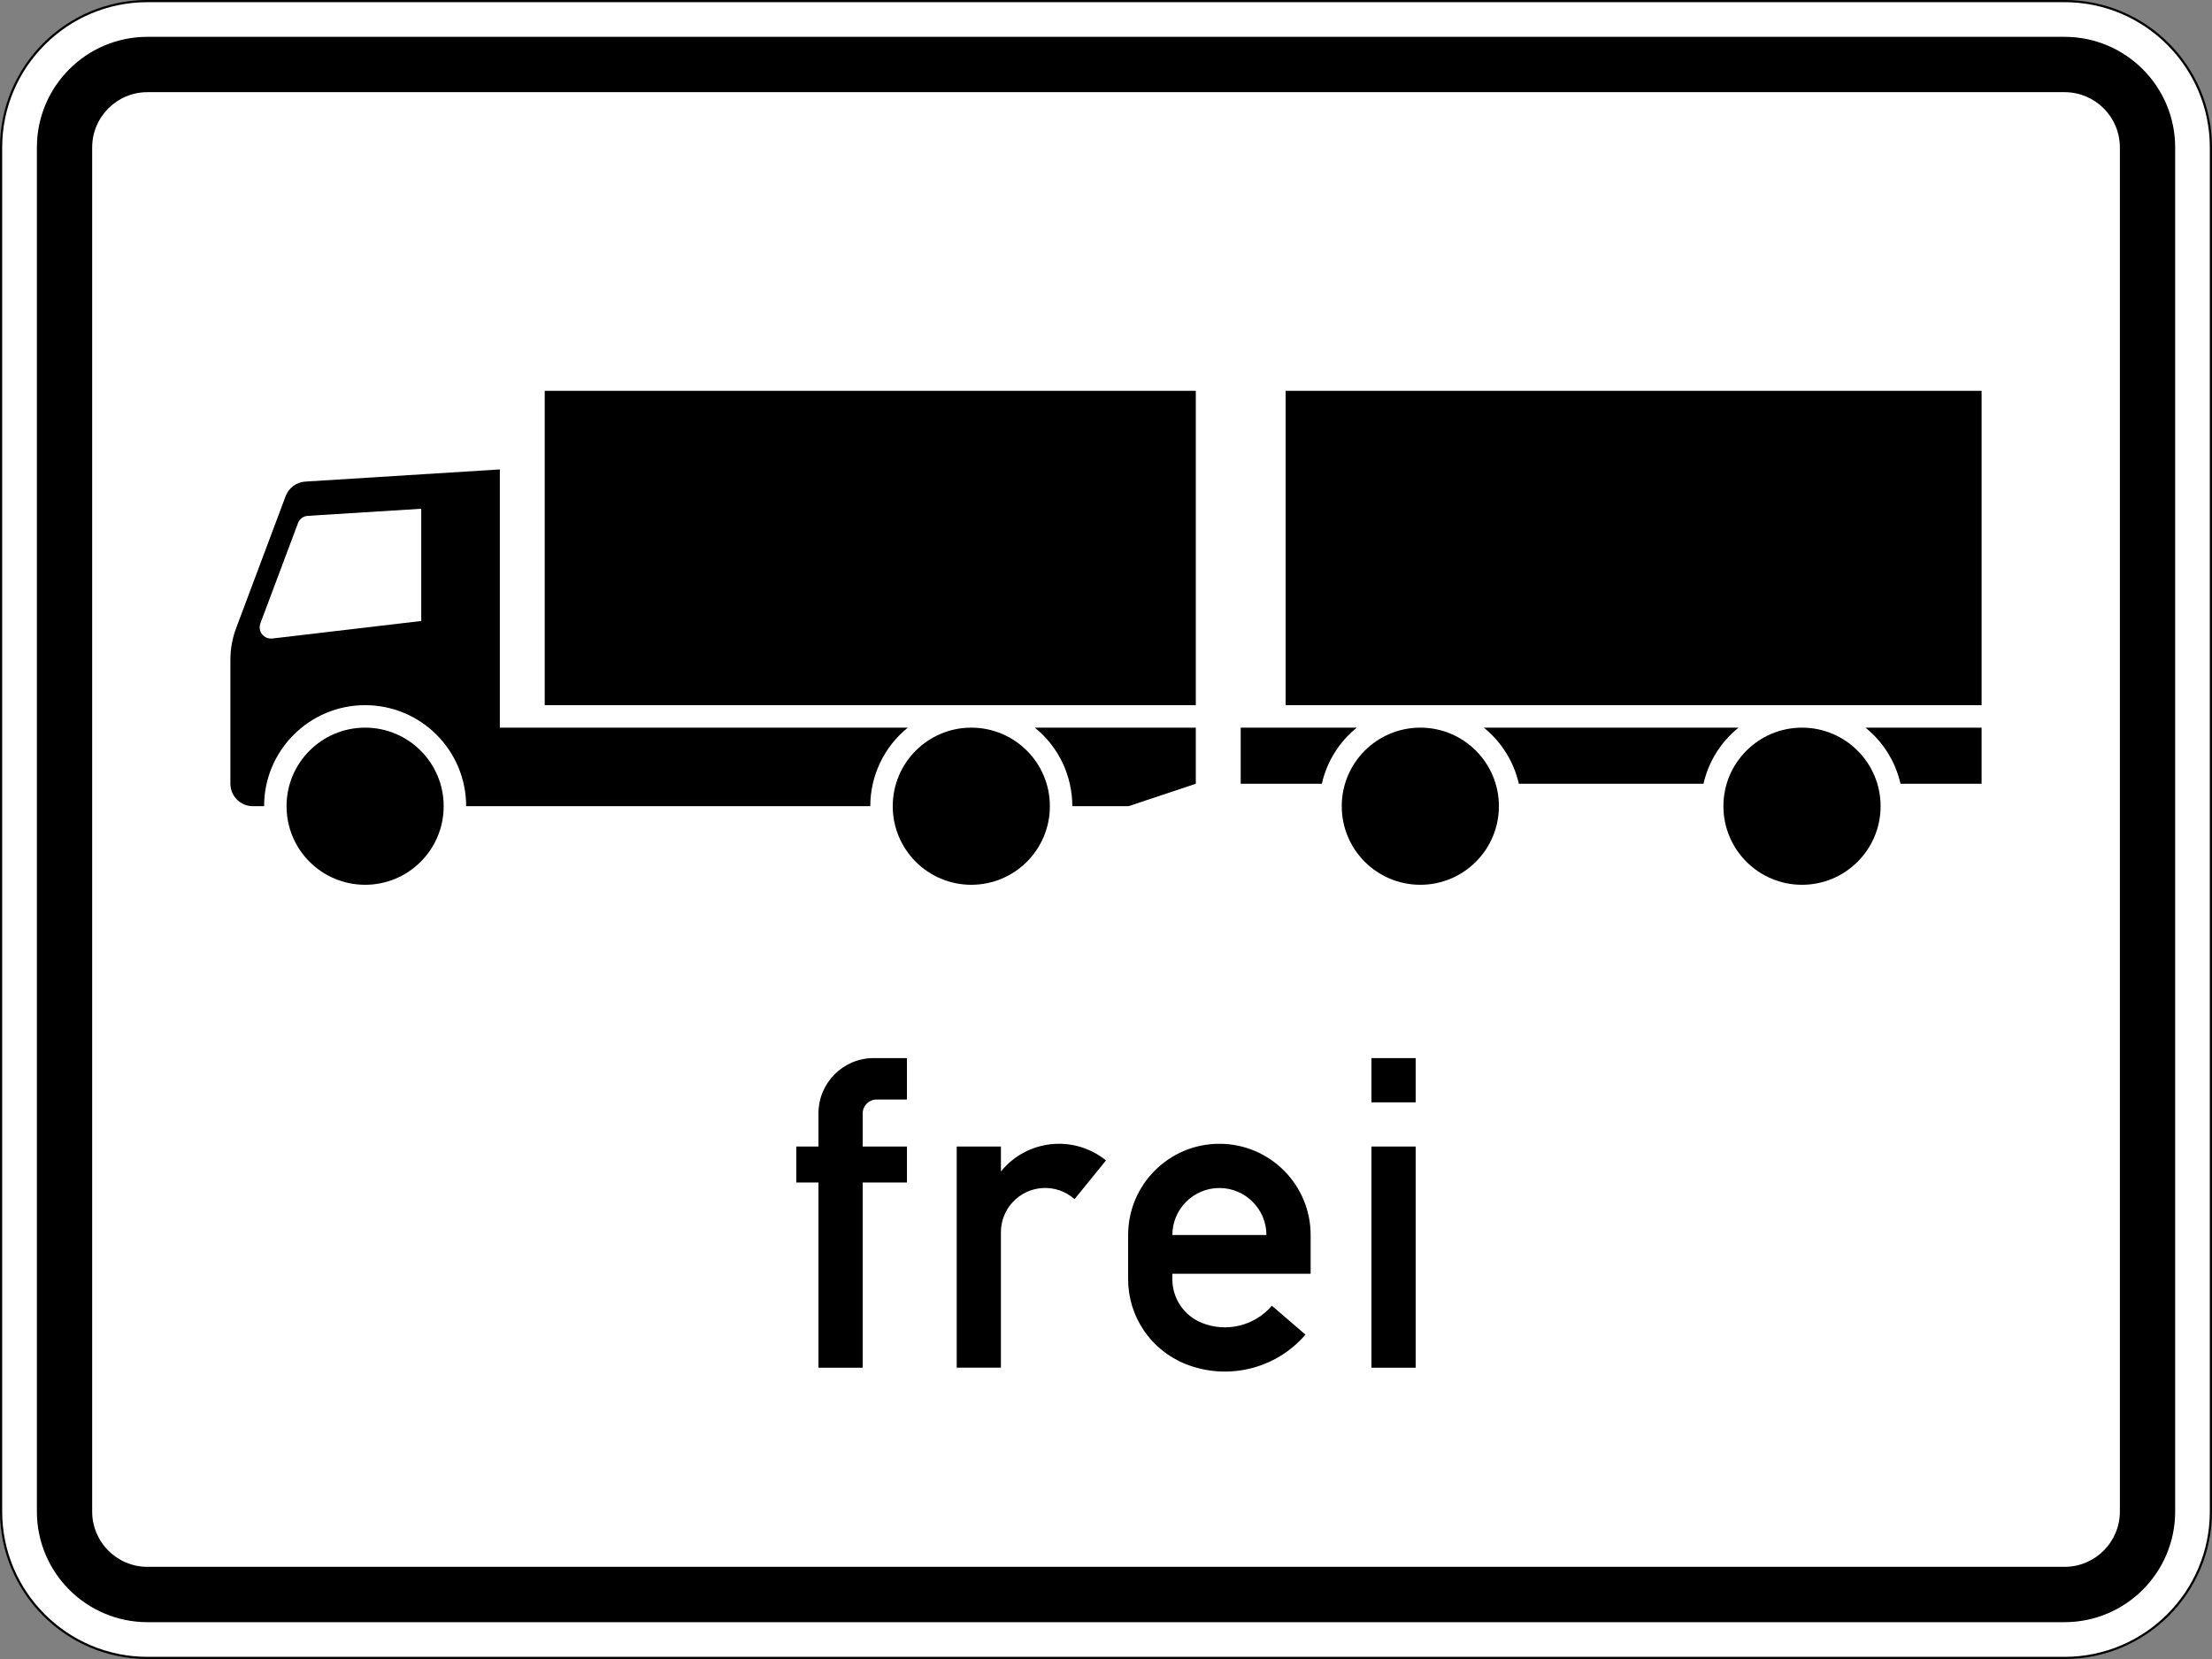 <?xml version="1.0" encoding="UTF-8" standalone="no"?>
<svg
   xmlns:dc="http://purl.org/dc/elements/1.1/"
   xmlns:cc="http://creativecommons.org/ns#"
   xmlns:rdf="http://www.w3.org/1999/02/22-rdf-syntax-ns#"
   xmlns:svg="http://www.w3.org/2000/svg"
   xmlns="http://www.w3.org/2000/svg"
   viewBox="0 0 600 450.003"
   height="450.003"
   width="600"
   xml:space="preserve"
   version="1.1"
   id="svg5522"><rect x="0" y="0" width="600" height="450.003" fill="#808080" stroke="none"/><defs
     id="defs5526" /><g
     transform="matrix(1.25,0,0,-1.25,0,450.003)"
     id="g5530"><g
       id="g5532"><path
         id="path5534"
         style="fill:#ffffff;fill-opacity:1;fill-rule:nonzero;stroke:none"
         d="m 31.996,359.772 c -17.504,0 -31.754,-14.25 -31.754,-31.765 l 0,-296.008 c 0,-17.508 14.25,-31.758 31.754,-31.758 l 416.008,0 c 17.516,0 31.766,14.25 31.766,31.758 l 0,296.008 c 0,17.515 -14.25,31.765 -31.766,31.765" /><path
         id="path5536"
         style="fill:#000000;fill-opacity:1;fill-rule:nonzero;stroke:none"
         d="M 31.996,0.471 C 14.613,0.471 0.473,14.612 0.473,31.999 l 0,296.008 c 0,17.382 14.14,31.523 31.523,31.523 l 416.008,0 c 17.383,0 31.523,-14.141 31.523,-31.523 l 0,-296.008 c 0,-17.387 -14.14,-31.528 -31.523,-31.528 l -416.008,0 z m 416.008,359.532 -416.008,0 C 14.328,360.003 0,345.675 0,328.007 L 0,31.999 c 0,-17.672 14.328,-32 31.996,-32 l 416.008,0 c 17.668,0 31.996,14.328 31.996,32 l 0,296.008 c 0,17.668 -14.328,31.996 -31.996,31.996" /><path
         id="path5538"
         style="fill:#000000;fill-opacity:1;fill-rule:nonzero;stroke:none"
         d="m 31.996,7.995 c -13.25,0 -23.992,10.754 -23.992,24.004 l 0,296.008 c 0,13.257 10.742,24.004 23.992,24.004 l 416.008,0 c 13.25,0 24.004,-10.747 24.004,-24.004 l 0,-296.008 c 0,-13.25 -10.754,-24.004 -24.004,-24.004" /><path
         id="path5540"
         style="fill:#ffffff;fill-opacity:1;fill-rule:nonzero;stroke:none"
         d="M 31.996,20.003 C 25.379,20.003 20,25.366 20,31.999 l 0,296.008 c 0,6.629 5.379,11.996 11.996,11.996 l 416.008,0 c 6.629,0 12.004,-5.367 12.004,-11.996 l 0,-296.008 c 0,-6.633 -5.375,-11.996 -12.004,-11.996" /><path
         id="path5542"
         style="fill:#000000;fill-opacity:1;fill-rule:nonzero;stroke:none"
         d="m 307.199,120.8 -9.597,0 0,9.601 9.597,0 0,-9.601 z m 0,-57.598 -9.597,0 0,48 9.597,0 0,-48 z m -52.801,28.801 20.411,0 c 0,5.629 -4.575,10.203 -10.207,10.203 -5.629,0 -10.204,-4.574 -10.204,-10.203 z m 30.008,-8.403 -30.008,0 0,-1.199 c 0,-4.164 2.54,-7.914 6.422,-9.465 5.332,-2.144 11.438,-0.633 15.176,3.727 l 7.289,-6.27 c -6.422,-7.465 -16.89,-10.027 -26.027,-6.375 -7.531,3.012 -12.457,10.293 -12.457,18.383 l 0,9.602 c 0,10.929 8.863,19.8 19.801,19.8 10.941,0 19.804,-8.871 19.804,-19.8 l 0,-8.403 z m -76.804,-20.398 0,48 9.597,0 0,-5.41 c 5.629,6.949 15.824,8.035 22.785,2.406 l 0.016,0 -6.828,-8.41 c -3.957,3.527 -10.027,3.164 -13.547,-0.793 -1.559,-1.75 -2.43,-4.024 -2.43,-6.387 l 0,-29.394 -9.597,0 0.004,-0.012 z m -29.997,0 0,40.203 -4.804,0 0,7.797 4.804,0 0,7.199 c 0,6.633 5.364,12 11.997,12 l 7.203,0 0,-8.996 -6.598,0 c -1.66,0 -3.004,-1.34 -3.004,-3.004 l 0,-7.199 9.602,0 0,-7.797 -9.602,0 0,-40.203" /><path
         id="path5544"
         style="fill:#000000;fill-opacity:1;fill-rule:nonzero;stroke:none"
         d="m 108.465,258.139 -42.215,-2.64 c -1.926,-0.121 -3.586,-1.352 -4.266,-3.156 L 51.238,223.686 c -0.824,-2.187 -1.242,-4.508 -1.242,-6.847 l 0,-26.907 c 0,-2.695 2.192,-4.871 4.875,-4.871 l 2.438,0 c 0,12.106 9.82,21.922 21.925,21.922 12.106,0 21.918,-9.816 21.918,-21.922 l 87.7,0 c 0,6.617 2.992,12.887 8.136,17.043 l -88.523,0 0,56.035 z m -17.055,-8.535 0,-24.355 -32.34,-3.805 c -1.343,-0.148 -2.55,0.801 -2.707,2.133 -0.043,0.387 0,0.785 0.133,1.144 l 8.172,21.774 c 0.34,0.902 1.164,1.516 2.133,1.57 l 24.609,1.539 z" /><path
         id="path5546"
         style="fill:#000000;fill-opacity:1;fill-rule:nonzero;stroke:none"
         d="m 227.82,185.061 c 0,-9.425 -7.629,-17.054 -17.05,-17.054 -9.415,0 -17.047,7.629 -17.047,17.054 0,9.41 7.632,17.043 17.047,17.043 9.421,0 17.05,-7.633 17.05,-17.043 z m -131.543,0 c 0,-9.425 -7.629,-17.054 -17.043,-17.054 -9.422,0 -17.054,7.629 -17.054,17.054 0,9.41 7.632,17.043 17.054,17.043 9.414,0 17.043,-7.633 17.043,-17.043" /><path
         id="path5548"
         style="fill:#000000;fill-opacity:1;fill-rule:nonzero;stroke:none"
         d="m 244.875,185.061 -12.184,0 c 0,6.617 -2.988,12.887 -8.136,17.043 l 34.933,0 0,-12.172" /><path
         id="path5550"
         style="fill:#000000;fill-opacity:1;fill-rule:nonzero;stroke:none"
         d="m 118.203,275.194 141.285,0 0,-68.211 -141.285,0 0,68.211 z" /><path
         id="path5552"
         style="fill:#000000;fill-opacity:1;fill-rule:nonzero;stroke:none"
         d="m 430.004,189.932 -17.594,0 c -1.101,4.793 -3.773,9.082 -7.598,12.172 l 25.192,0 0,-12.172 z m -100.414,0 c -1.102,4.793 -3.774,9.082 -7.61,12.172 l 55.274,0 c -3.836,-3.09 -6.508,-7.379 -7.598,-12.172 l -40.066,0 z m -60.36,0 0,12.172 25.192,0 c -3.824,-3.09 -6.496,-7.379 -7.586,-12.172" /><path
         id="path5554"
         style="fill:#000000;fill-opacity:1;fill-rule:nonzero;stroke:none"
         d="m 408.086,185.061 c 0,-9.425 -7.641,-17.054 -17.055,-17.054 -9.41,0 -17.054,7.629 -17.054,17.054 0,9.41 7.644,17.043 17.054,17.043 9.414,0 17.055,-7.633 17.055,-17.043 z m -82.828,0 c 0,-9.425 -7.633,-17.054 -17.047,-17.054 -9.422,0 -17.055,7.629 -17.055,17.054 0,9.41 7.633,17.043 17.055,17.043 9.414,0 17.047,-7.633 17.047,-17.043" /><path
         id="path5556"
         style="fill:#000000;fill-opacity:1;fill-rule:nonzero;stroke:none"
         d="m 278.977,275.194 151.027,0 0,-68.211 -151.027,0 0,68.211 z" /></g></g></svg>